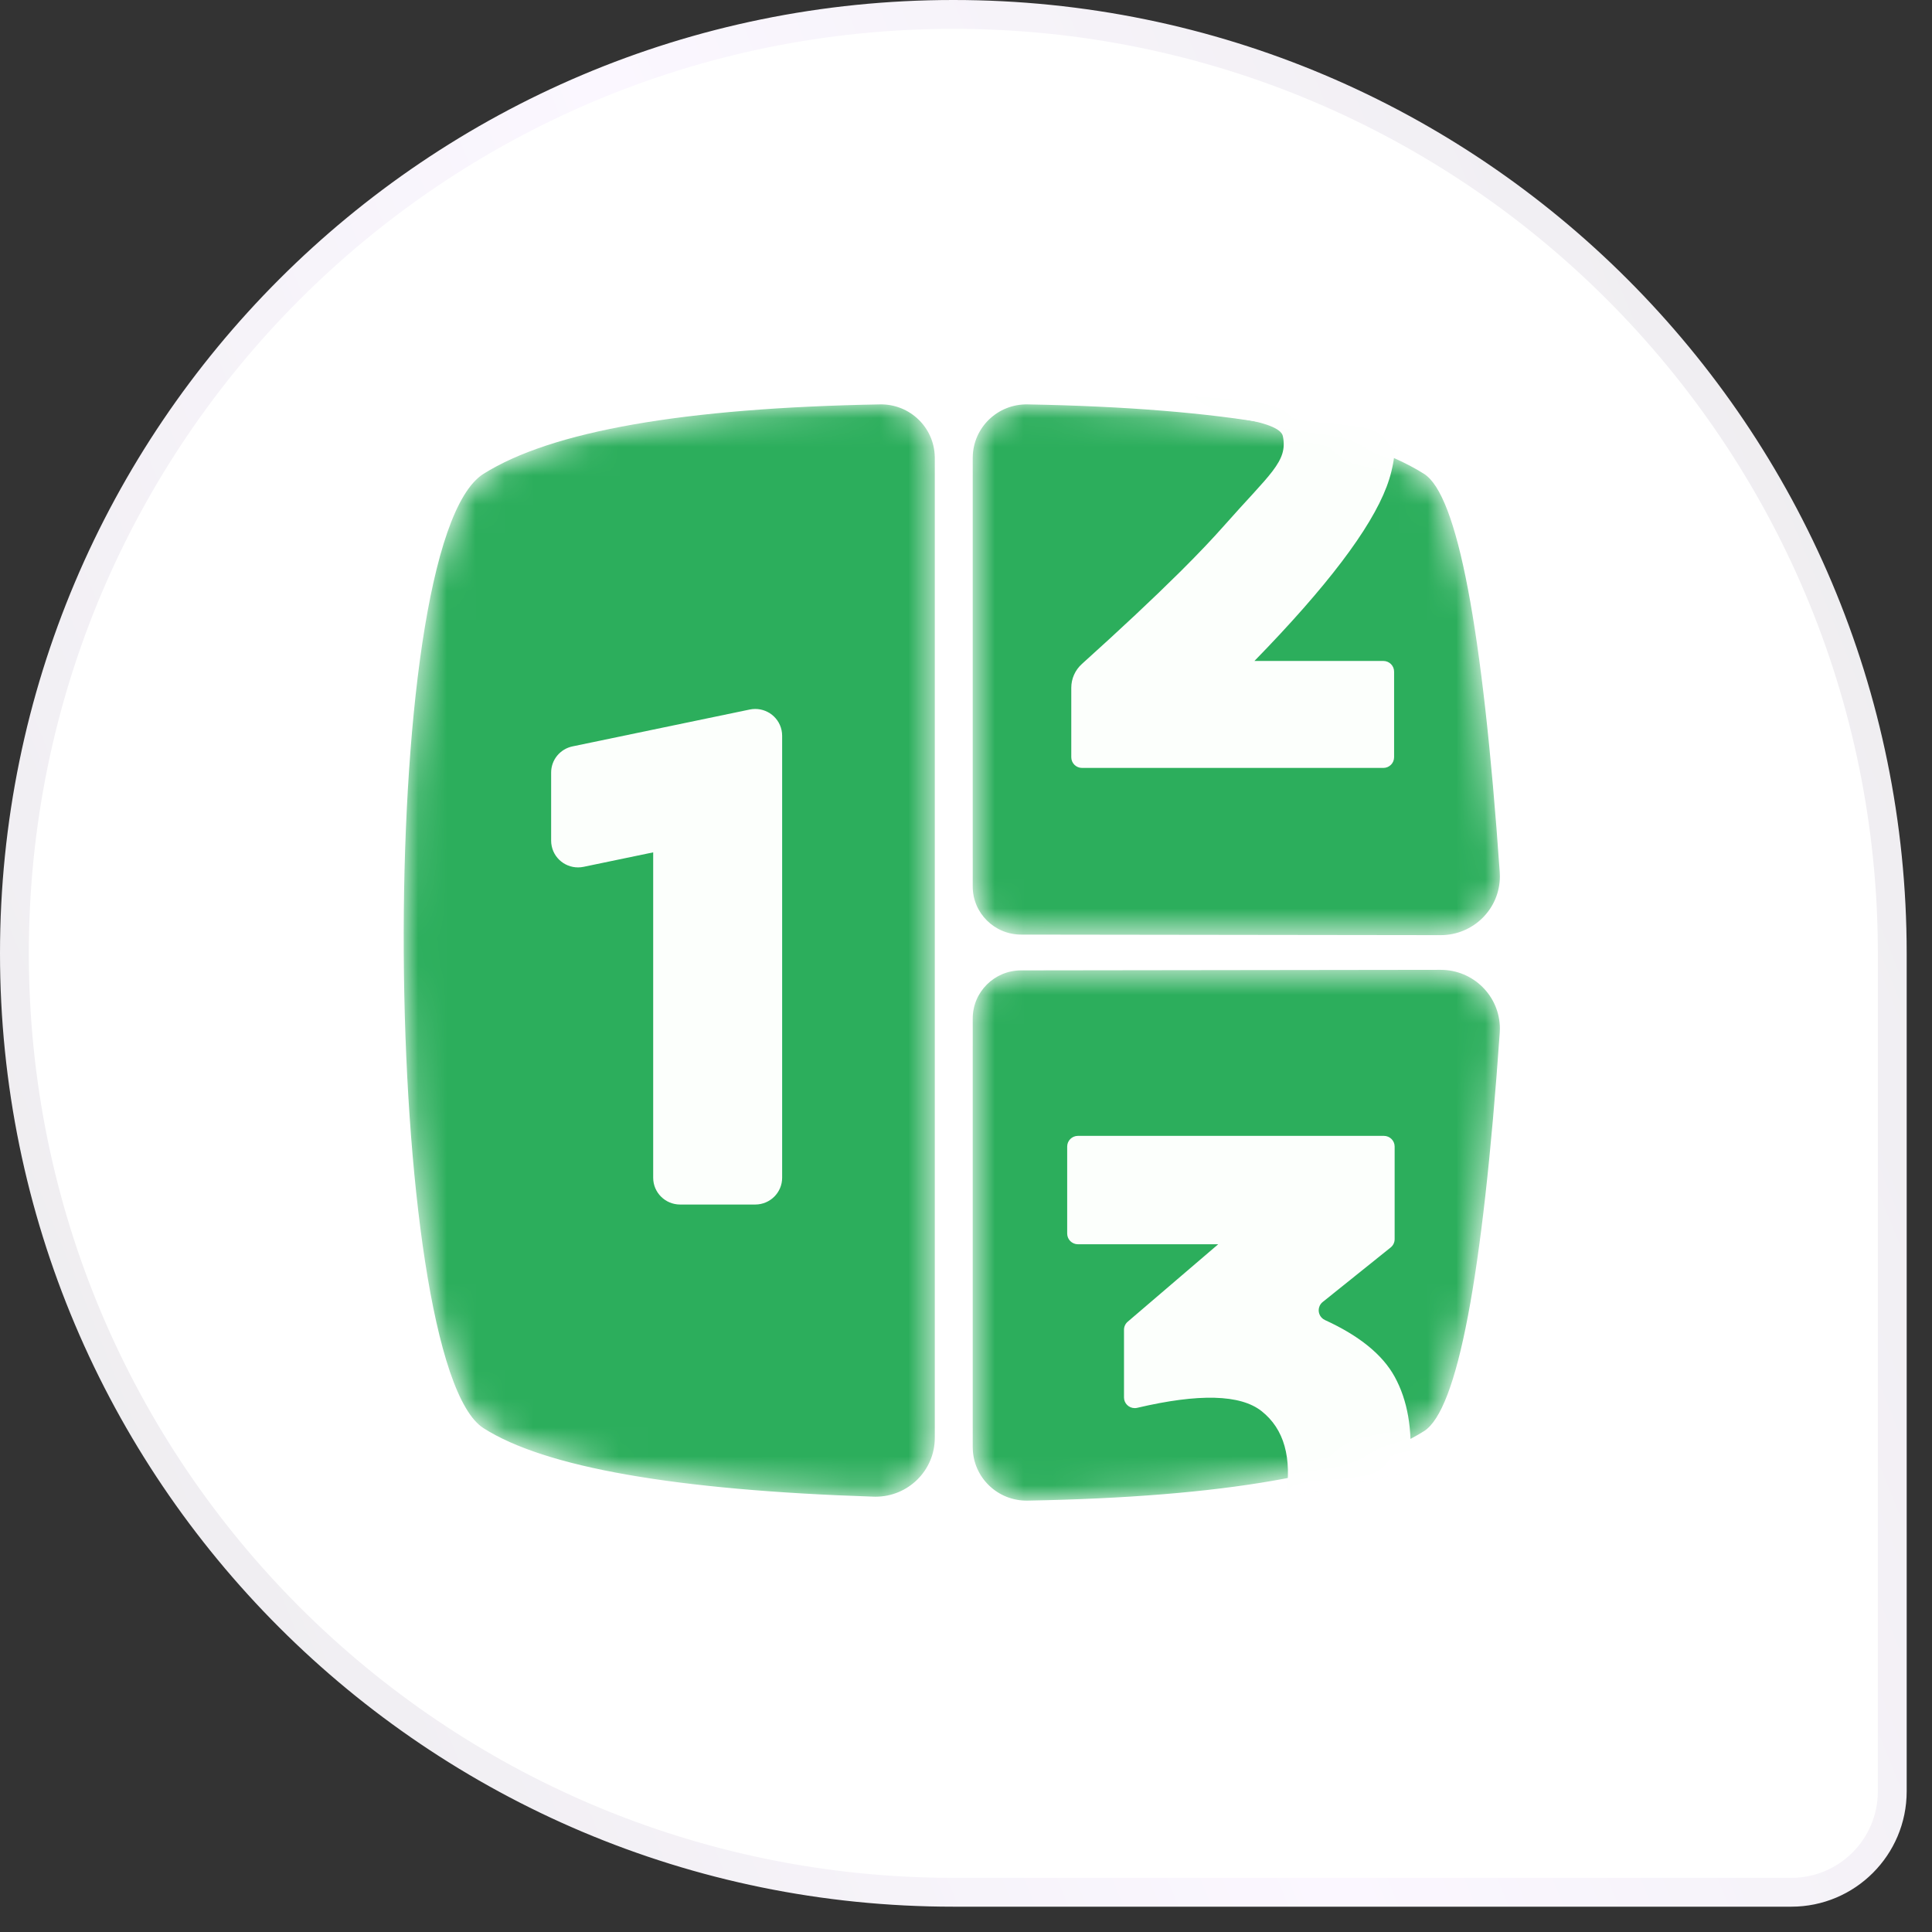 <svg width="67" height="67" viewBox="0 0 67 67" fill="none" xmlns="http://www.w3.org/2000/svg">
<rect x="0" y="0" width="67" height="67" fill="#333333" stroke="none"/>
<path d="M33.062 0.5C51.044 0.5 65.622 15.079 65.622 33.062V62.122C65.622 64.055 64.055 65.622 62.122 65.622H33.062C15.079 65.622 0.5 51.044 0.5 33.062C0.5 15.079 15.079 0.5 33.062 0.5Z" fill="white" stroke="url(#paint0_linear_5832_73495)"/>
<mask id="mask0_5832_73495" style="mask-type:luminance" maskUnits="userSpaceOnUse" x="14" y="14" width="39" height="39">
<path fill-rule="evenodd" clip-rule="evenodd" d="M49.959 33.609C51.093 33.608 52.013 34.52 52.014 35.646C52.014 35.694 52.013 35.742 52.01 35.79C51.416 44.275 50.54 48.881 49.383 49.608C47.022 51.09 42.438 51.893 35.634 52.016C34.603 52.035 33.752 51.22 33.734 50.196C33.733 50.185 33.733 50.173 33.733 50.162V35.297C33.733 34.376 34.484 33.63 35.411 33.628L49.959 33.609ZM32.417 15.82L32.418 15.837L32.418 49.841C32.418 50.967 31.498 51.88 30.365 51.88C30.342 51.88 30.32 51.88 30.297 51.879C23.41 51.655 18.9 50.863 16.768 49.505C13.253 47.265 12.906 18.833 16.768 16.409C19.129 14.926 23.713 14.123 30.517 14C31.548 13.982 32.399 14.797 32.417 15.82ZM35.599 14L35.634 14C42.439 14.123 47.022 14.926 49.383 16.409C50.541 17.135 51.416 21.741 52.01 30.226C52.013 30.274 52.015 30.322 52.015 30.37C52.013 31.497 51.093 32.408 49.959 32.407L35.411 32.388C34.484 32.387 33.733 31.64 33.733 30.719V15.854C33.733 15.843 33.734 15.832 33.734 15.82C33.753 14.797 34.603 13.982 35.634 14L35.599 14Z" fill="white"/>
</mask>
<g mask="url(#mask0_5832_73495)">
<path fill-rule="evenodd" clip-rule="evenodd" d="M49.383 16.432C47.022 14.949 42.439 14.147 35.634 14.024C34.603 14.005 33.753 14.82 33.734 15.844C33.734 15.855 33.733 15.866 33.733 15.878V30.743C33.733 31.663 34.484 32.41 35.411 32.411L49.959 32.43C51.093 32.432 52.013 31.52 52.015 30.393C52.015 30.345 52.013 30.297 52.01 30.249C51.416 21.764 50.541 17.159 49.383 16.432ZM32.417 15.844L32.418 15.861L32.418 49.864C32.418 50.991 31.498 51.904 30.365 51.904C30.342 51.904 30.32 51.904 30.297 51.903C23.41 51.678 18.9 50.886 16.768 49.528C13.253 47.288 12.906 18.857 16.768 16.432C19.129 14.949 23.713 14.147 30.517 14.024C31.548 14.005 32.399 14.82 32.417 15.844ZM49.959 33.633C51.093 33.631 52.013 34.543 52.015 35.67C52.015 35.718 52.013 35.766 52.01 35.814C51.416 44.299 50.541 48.905 49.383 49.631C47.022 51.114 42.439 51.917 35.634 52.04C34.603 52.058 33.752 51.243 33.734 50.219L33.734 50.204L33.733 50.186V35.321C33.733 34.4 34.484 33.653 35.411 33.652L49.959 33.633Z" fill="#2CAE5C"/>
<path fill-rule="evenodd" clip-rule="evenodd" d="M47.992 39.391C48.198 39.391 48.365 39.557 48.365 39.761V42.973C48.365 43.085 48.314 43.191 48.227 43.261L45.87 45.152C45.825 45.188 45.789 45.234 45.765 45.286C45.679 45.472 45.761 45.692 45.948 45.778C47.139 46.323 47.945 46.978 48.365 47.742C48.814 48.559 48.99 49.57 48.894 50.777C48.881 50.941 48.76 51.078 48.597 51.111L44.59 51.934C44.814 50.555 44.534 49.555 43.749 48.936C43.016 48.357 41.579 48.319 39.438 48.822C39.41 48.829 39.381 48.832 39.352 48.832C39.146 48.832 38.979 48.666 38.979 48.462V46.116C38.979 46.008 39.026 45.905 39.109 45.835L42.246 43.15H37.382C37.176 43.15 37.009 42.984 37.009 42.779V39.761C37.009 39.557 37.176 39.391 37.382 39.391H47.992ZM27.104 25.323C27.117 25.386 27.124 25.449 27.124 25.513V40.844C27.124 41.356 26.706 41.772 26.191 41.772H23.586C23.07 41.772 22.652 41.356 22.652 40.844V29.559L20.237 30.061C19.733 30.166 19.238 29.845 19.133 29.344C19.119 29.282 19.113 29.218 19.113 29.154V26.791C19.113 26.352 19.422 25.974 19.855 25.884L25.999 24.606C26.504 24.501 26.998 24.822 27.104 25.323ZM42.439 12.05C44.628 11.836 46.245 11.874 47.288 12.165C47.383 12.191 47.463 12.253 47.512 12.337L47.547 12.398C48.439 13.977 48.619 15.471 48.087 16.878C47.534 18.342 46.005 20.356 43.503 22.921H47.973C48.179 22.921 48.346 23.087 48.346 23.291V26.26C48.346 26.465 48.179 26.631 47.973 26.631H37.525C37.318 26.631 37.151 26.465 37.151 26.26V23.85C37.151 23.536 37.285 23.237 37.519 23.026C38.858 21.819 39.979 20.769 40.88 19.875L40.989 19.767C41.566 19.192 42.049 18.683 42.439 18.242C44.036 16.433 44.672 16.009 44.488 15.123C44.435 14.87 43.907 14.644 42.819 14.489C42.162 14.397 41.236 13.757 40.009 12.517L39.958 12.465L40.03 12.447C40.734 12.275 41.499 12.147 42.326 12.062L42.439 12.05ZM39.906 12.409L39.958 12.462L39.958 12.463L39.935 12.469C39.363 12.613 38.832 12.786 38.342 12.988C38.334 12.991 38.324 12.987 38.321 12.979C38.318 12.971 38.321 12.963 38.328 12.959L39.459 12.343C39.606 12.262 39.789 12.29 39.906 12.409Z" fill="#FCFFFC"/>
</g>
<defs>
<linearGradient id="paint0_linear_5832_73495" x1="64.734" y1="-1.845" x2="-13.839" y2="30.131" gradientUnits="userSpaceOnUse">
<stop stop-color="#ECEBED"/>
<stop offset="0.5" stop-color="#FBF7FF"/>
<stop offset="1" stop-color="#ECEBED"/>
</linearGradient>
</defs>
</svg>
